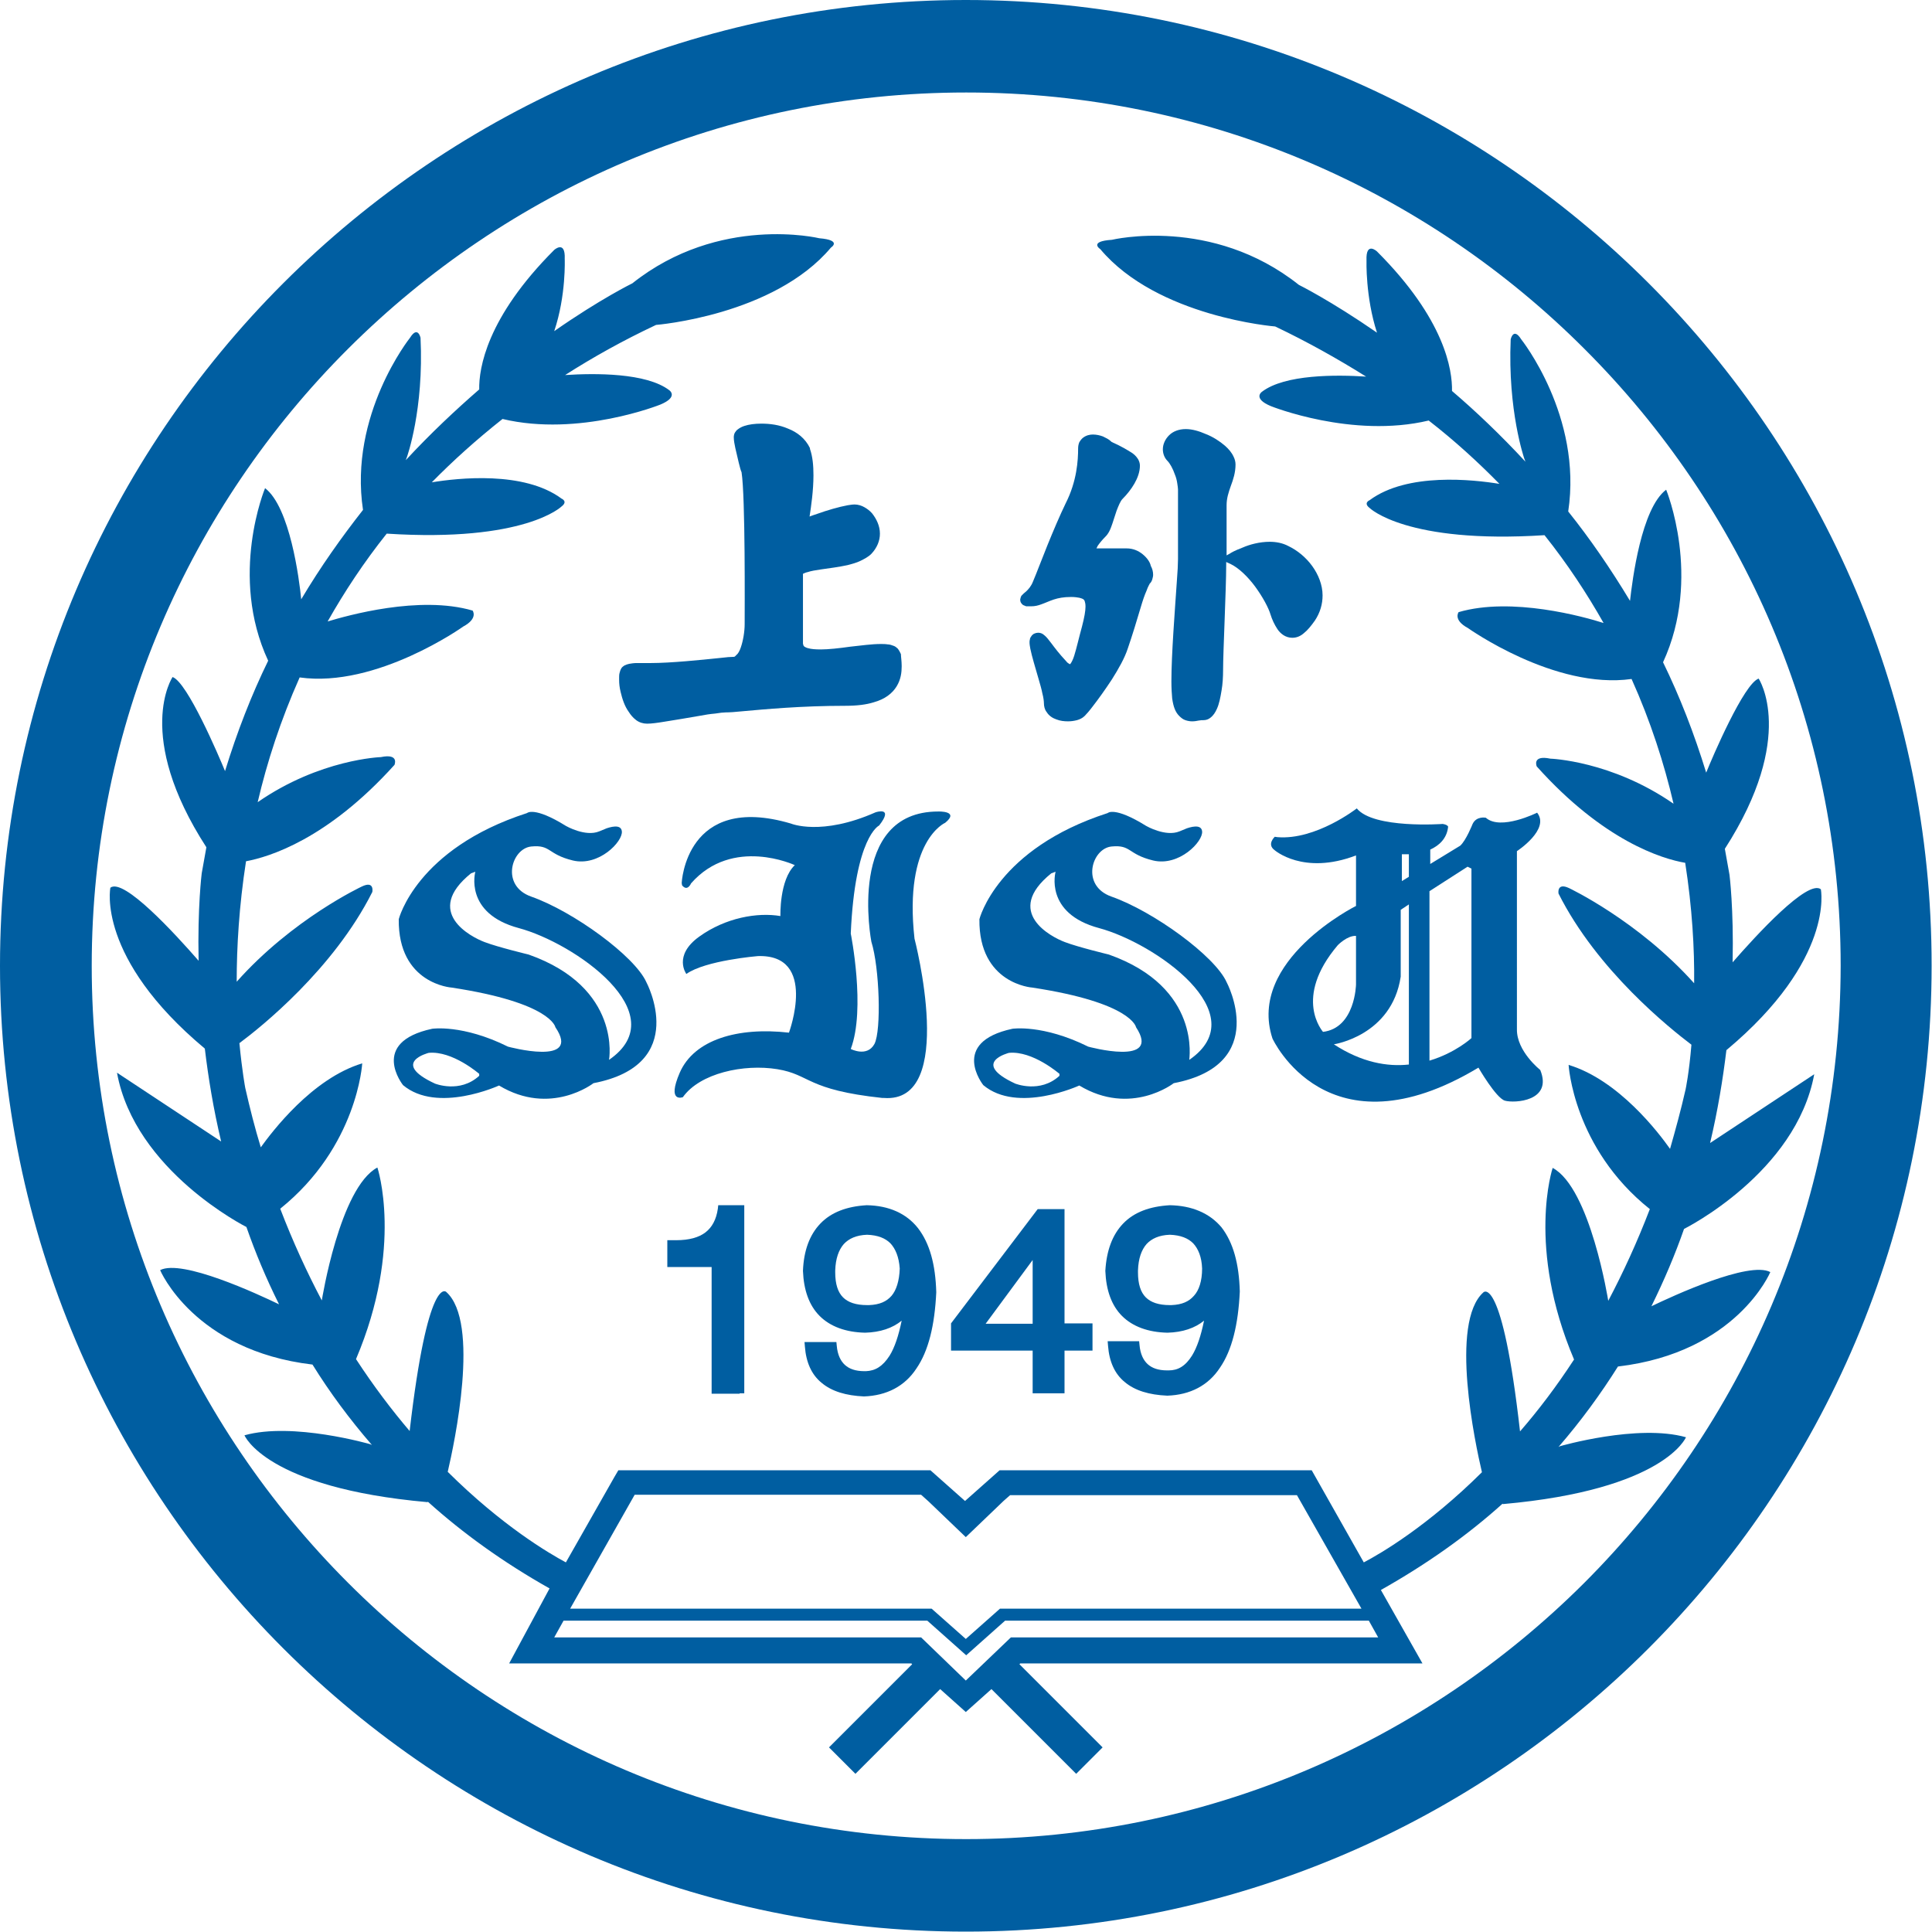 <?xml version="1.0" encoding="utf-8"?>
<!-- Generator: Adobe Illustrator 18.1.0, SVG Export Plug-In . SVG Version: 6.00 Build 0)  -->
<svg version="1.1" id="Layer_1" xmlns="http://www.w3.org/2000/svg" xmlns:xlink="http://www.w3.org/1999/xlink" x="0px" y="0px"
	 viewBox="0 0 497.1 497.1" enable-background="new 0 0 497.1 497.1" xml:space="preserve">
<g>
	<path fill="#005EA1" d="M248.5,0C111.5,0,0,111.5,0,248.5c0,137,111.5,248.5,248.5,248.5c137.1,0,248.5-111.5,248.5-248.5
		C497.1,111.5,385.6,0,248.5,0z M407.6,407.3c-40.8,40.7-97,65.9-159,65.9c-62,0-118.3-25.2-159-65.9c-40.7-40.7-66-96.8-66-158.8
		c0-61.9,25.2-118.1,66-158.8c40.8-40.7,97-65.9,159-65.9c62.1,0,118.3,25.2,159,65.9c40.8,40.7,66,96.8,66,158.8
		C473.5,310.5,448.3,366.6,407.6,407.3z"/>
	<g>
		<path fill="#005EA1" d="M231,166.9c-0.3-0.3-0.7-0.6-1-0.7c-0.5-0.2-1.1-0.4-1.6-0.4c-0.6-0.1-1.2-0.1-1.8-0.1
			c-2.3,0-5.1,0.4-7.9,0.7c-2.8,0.4-5.6,0.7-7.5,0.7c-1.5,0-2.5-0.1-3.2-0.3c-0.5-0.1-0.8-0.3-1-0.4l-0.2-0.2
			c-0.1-0.1-0.1-0.3-0.2-0.6c0-0.4,0-0.9,0-1.5c0-2.8,0-12.9,0-16.5l0.1,0c0.2-0.1,0.6-0.3,1.1-0.4c0.9-0.3,2.1-0.5,3.5-0.7
			c2.1-0.3,4.5-0.6,6.8-1.1c1.1-0.3,2.3-0.6,3.3-1.1c1-0.5,2-1,2.8-1.8c1.5-1.6,2.2-3.4,2.2-5.2c0-2-0.9-3.8-2-5.2
			c-0.6-0.7-1.3-1.2-2-1.6c-0.7-0.4-1.6-0.7-2.5-0.7c-0.6,0-1.1,0.1-1.8,0.2c-2.2,0.4-5.3,1.3-7.8,2.2c-0.7,0.2-1.4,0.5-2,0.7
			c0.4-2.6,1-6.7,1-10.6c0-2.5-0.2-4.8-0.9-6.8l0-0.1l0-0.1c-1.2-2.5-3.3-4.1-5.6-5c-2.3-1-4.7-1.3-6.9-1.3c-1.7,0-3.2,0.2-4.4,0.6
			c-0.6,0.2-1.2,0.5-1.7,0.9c-0.3,0.2-0.5,0.5-0.7,0.8c-0.2,0.3-0.3,0.8-0.3,1.2c0,0.9,0.2,1.8,0.4,2.8c0.6,2.5,1.2,5.4,1.6,6.2
			c1,6.3,0.8,35.7,0.8,39.1c0,1.9-0.4,4.3-1,6c-0.3,0.9-0.7,1.6-1.1,1.9c-0.2,0.2-0.3,0.3-0.4,0.4l-0.2,0.1c-0.8,0-2.1,0.1-3.7,0.3
			c-4.8,0.5-12.7,1.3-17.7,1.3c-1.6,0-2.8,0-3.7,0c-0.7,0-1.3,0.1-1.9,0.2c-0.4,0.1-0.8,0.2-1.2,0.4c-0.3,0.2-0.6,0.4-0.8,0.7
			c-0.3,0.5-0.4,0.9-0.5,1.3c-0.1,0.4-0.1,0.8-0.1,1.1c0,0.2,0,0.4,0,0.7c0,0.9,0.1,1.9,0.4,3.1c0.4,1.7,1,3.6,2.1,5.1
			c0.5,0.8,1.1,1.5,1.9,2.1c0.8,0.6,1.8,0.9,2.8,0.9c1.1,0,2.6-0.2,4.4-0.5c2.7-0.4,6-1,9-1.5c1.5-0.3,2.9-0.5,4.1-0.6
			c1.2-0.2,2.2-0.3,2.7-0.3c1,0,2.5-0.1,4.4-0.3c5.6-0.5,15-1.4,26.4-1.4c3,0,5.4-0.3,7.3-0.9c2.9-0.8,4.8-2.3,5.9-4.1
			c1.1-1.8,1.3-3.6,1.3-5.2c0-1.3-0.2-2.5-0.2-3.1C231.7,168.1,231.4,167.4,231,166.9z"/>
		<polygon fill="#005EA1" points="279.3,184.4 279.3,184.4 279.3,184.4 		"/>
		<path fill="#005EA1" d="M294,142.6c-1.1-0.9-2.5-1.5-4.1-1.5c-2,0-4,0-5.5,0c-1.1,0-1.9,0-2.3,0c0.1-0.2,0.2-0.3,0.3-0.6
			c0.4-0.6,1.1-1.5,2.1-2.5l0,0c0.7-0.7,1.1-1.6,1.4-2.4c0.5-1.3,0.9-2.8,1.4-4.2c0.5-1.3,1-2.5,1.5-3c1.2-1.2,2.3-2.6,3.1-4
			c0.8-1.4,1.4-3,1.4-4.6c0-0.6-0.2-1.2-0.5-1.7c-0.5-0.8-1.2-1.4-1.9-1.8c-1.1-0.7-2.2-1.3-3.2-1.8c-0.5-0.2-1-0.5-1.3-0.6
			c-0.2-0.1-0.3-0.2-0.4-0.2l-0.1-0.1l0,0v0c-0.6-0.6-1.3-0.9-2.1-1.3c-0.8-0.3-1.7-0.5-2.6-0.5c-0.8,0-1.7,0.2-2.5,0.8
			c-0.4,0.3-0.7,0.7-1,1.2c-0.2,0.5-0.3,1-0.3,1.6c0,3-0.3,8.4-3.2,14.1v0c-1.5,3.1-3.2,7.1-4.7,10.8c-1.5,3.7-2.8,7.2-3.7,9.3l0,0
			l0,0c-0.5,1.3-1.2,2-1.7,2.5c-0.3,0.3-0.5,0.4-0.7,0.6c-0.1,0.1-0.2,0.2-0.3,0.3c-0.1,0.1-0.2,0.2-0.3,0.3
			c-0.1,0.2-0.2,0.4-0.3,0.9c0,0.2,0,0.4,0.1,0.7c0.2,0.4,0.5,0.7,0.7,0.8c0.4,0.2,0.6,0.2,0.7,0.3c0.2,0,0.4,0,0.6,0
			c0.2,0,0.4,0,0.7,0c1,0,1.8-0.2,2.6-0.5c2.3-0.8,3.8-1.9,7.7-1.9c0.9,0,1.6,0.1,2.1,0.2c0.4,0.1,0.7,0.2,0.9,0.3
			c0.3,0.2,0.4,0.3,0.5,0.6c0.1,0.3,0.2,0.7,0.2,1.4c0,1.1-0.3,2.8-0.9,5.1v0c-0.8,2.9-1.4,5.6-2,7.5c-0.3,1-0.7,1.7-0.9,2
			c-0.1,0.1-0.2,0.2-0.2,0.2c0,0-0.1,0-0.2-0.1c-0.2-0.1-0.5-0.3-0.8-0.7c-1.7-1.8-2.9-3.4-3.8-4.6c-0.5-0.6-0.9-1.2-1.3-1.6
			c-0.2-0.2-0.4-0.4-0.8-0.7c-0.3-0.2-0.7-0.4-1.3-0.4c-0.3,0-0.7,0.1-0.9,0.2c-0.3,0.1-0.5,0.3-0.7,0.5c-0.3,0.4-0.5,0.7-0.5,1
			c-0.1,0.3-0.1,0.5-0.1,0.8c0,0.5,0.1,1,0.2,1.6c0.4,2,1.3,4.9,2.1,7.7c0.4,1.4,0.8,2.7,1,3.8c0.3,1.1,0.4,2.1,0.4,2.5
			c0,0.8,0.2,1.7,0.7,2.3c0.6,1,1.6,1.6,2.5,1.9c1,0.4,2,0.5,3,0.5c0.8,0,1.5-0.1,2.3-0.3c0.7-0.2,1.4-0.5,2-1.1
			c0.5-0.5,1.2-1.3,2.1-2.5c1.4-1.8,3.2-4.3,4.9-6.9c1.7-2.7,3.3-5.5,4.1-8c1.1-3.2,2.3-7.1,3.3-10.5c0.5-1.7,1-3.2,1.5-4.3
			c0.2-0.6,0.4-1,0.6-1.4c0.1-0.2,0.2-0.3,0.2-0.4l0.1-0.1l0,0l0,0c0.3-0.3,0.5-0.7,0.6-1.1c0.1-0.4,0.2-0.7,0.2-1.1
			c0-0.8-0.2-1.6-0.6-2.3C295.9,144.6,295.1,143.5,294,142.6z M296.1,150.3L296.1,150.3C296.1,150.3,296.1,150.3,296.1,150.3
			L296.1,150.3z"/>
		<path fill="#005EA1" d="M337.6,145.6c-1.6-2.2-3.8-4-6.1-5.1v0c-1.5-0.8-3.2-1.1-4.8-1.1c-2.6,0-5.2,0.7-7,1.5
			c-1.9,0.7-3.1,1.4-3.2,1.5l-0.9,0.5c0-5.1,0-9.2,0-12.9c0-1.8,0.5-3.3,1.1-5c0.6-1.6,1.2-3.4,1.2-5.5c0-0.7-0.2-1.4-0.5-2
			c-0.5-1.1-1.3-2-2.2-2.8c-1.4-1.2-3.1-2.3-4.9-3c-1.8-0.8-3.6-1.3-5.2-1.3c-1.8,0-3.3,0.6-4.3,1.6c-1,1-1.6,2.3-1.6,3.6
			c0,1.1,0.4,2.2,1.2,3l0,0l0,0c0.6,0.6,1.4,2,1.9,3.5c0.3,0.7,0.5,1.5,0.6,2.2c0.1,0.7,0.2,1.3,0.2,1.6c0,0,0,11.9,0,18
			c0,1.2-0.1,3.2-0.3,5.7c-0.5,7.4-1.4,18.8-1.4,25.7c0,1.8,0.1,3.3,0.2,4.4l1.6-0.2l-1.6,0.2c0.3,2.1,0.8,3.5,1.8,4.5
			c0.5,0.5,1,0.9,1.6,1.1c0.6,0.2,1.2,0.3,1.7,0.3c0.7,0,1.2-0.1,1.7-0.2c0.5-0.1,0.9-0.1,1.2-0.1c0.7,0,1.3-0.2,1.8-0.6
			c0.8-0.6,1.3-1.4,1.7-2.3c0.6-1.3,0.9-2.9,1.2-4.7c0.3-1.7,0.4-3.6,0.4-5.3c0-2.4,0.2-7.6,0.4-13c0.2-5.4,0.4-10.9,0.4-14.1
			c0-0.2,0-0.4,0-0.7l1.1,0.5c2.1,1,4.5,3.3,6.4,5.9c1.9,2.6,3.4,5.4,3.9,7.1c0.4,1.3,1,2.6,1.8,3.8c0.4,0.6,0.9,1.1,1.5,1.5
			c0.6,0.4,1.4,0.7,2.3,0.7c1.1,0,2.1-0.4,3-1.2c0.9-0.7,1.8-1.8,2.8-3.2c1.4-2.1,2-4.3,2-6.5C340.3,150.5,339.2,147.8,337.6,145.6z
			"/>
	</g>
	<path fill="#005EA1" d="M190.3,358.5h1.2v-48.4h-1.2h-4.5h-1l-0.1,0.9c-0.4,2.8-1.5,4.8-3.2,6.1c-1.7,1.3-4.2,2-7.5,2l-1.1,0
		l-1.2,0v5.8v1.1h11.4v32.6H190.3z"/>
	<path fill="#005EA1" d="M222.8,352.8l-0.4,0l0,0h0c-2.3,0-3.9-0.6-5-1.6c-1.1-1-1.9-2.6-2.1-4.9l-0.1-1h-6.9H207l0.1,1.2
		c0.3,4,1.7,7.2,4.3,9.3c2.6,2.2,6.3,3.3,10.9,3.5l0,0l0,0c5.8-0.2,10.5-2.6,13.5-7.2c3.1-4.5,4.7-11.1,5.1-19.6v0v0
		c-0.2-7.2-1.7-12.6-4.7-16.5c-3-3.8-7.5-5.8-13.2-5.9h0l0,0c-5.1,0.3-9.1,1.8-11.9,4.7c-2.8,2.9-4.3,7-4.5,12.2v0v0
		c0.2,5,1.6,8.9,4.3,11.6c2.7,2.7,6.7,4.2,11.7,4.3l0,0l0,0c3.9-0.1,7.1-1.2,9.4-3.1c-0.8,3.9-1.8,6.9-3.1,9
		C227.1,351.6,225.2,352.7,222.8,352.8z M229.4,333.4c-1.3,1.5-3.1,2.3-5.8,2.4h-0.5c-2.9,0-4.9-0.7-6.2-2c-1.3-1.3-2-3.4-2-6.4
		v-0.5c0.1-3.1,0.9-5.3,2.2-6.8c1.3-1.4,3.2-2.3,6-2.4c2.8,0.1,4.7,0.9,6,2.2c1.3,1.4,2.2,3.5,2.4,6.5
		C231.4,329.6,230.6,332,229.4,333.4z"/>
	<path fill="#005EA1" d="M265.7,358.5h7h1.2v-11h6h1.2v-1.1v-4.8v-1.1h-7.2v-29.4h-6.2H267l-22.3,29.4v5.9v1.1h21V358.5z
		 M253.6,340.6l12.1-16.4v16.4H253.6z"/>
	<path fill="#005EA1" d="M301,310.1L301,310.1L301,310.1c-5.2,0.3-9.2,1.8-12,4.7c-2.8,2.9-4.3,7-4.6,12.2v0v0
		c0.2,5,1.6,8.9,4.3,11.6c2.7,2.7,6.7,4.2,11.7,4.3l0,0l0,0c3.9-0.1,7.1-1.2,9.4-3.1c-0.8,3.9-1.8,6.9-3.1,9c-1.7,2.7-3.6,3.8-6,3.8
		l-0.4,0l0,0h0c-2.3,0-3.9-0.6-5-1.6c-1.1-1-1.9-2.6-2.1-4.9l-0.1-1h-6.9h-1.2l0.1,1.2c0.3,4,1.7,7.2,4.3,9.3
		c2.6,2.2,6.3,3.3,10.9,3.5l0,0l0.1,0c5.8-0.2,10.5-2.6,13.5-7.2c3.1-4.5,4.7-11.1,5.1-19.6v0v0c-0.2-7.2-1.7-12.6-4.7-16.5
		C311.2,312.1,306.6,310.2,301,310.1z M307.2,333.4c-1.3,1.5-3.1,2.3-5.8,2.4H301c-2.9,0-4.9-0.7-6.2-2c-1.3-1.3-2-3.4-2-6.4l0-0.5
		c0.1-3.1,0.9-5.3,2.2-6.8c1.3-1.4,3.2-2.3,6-2.4c2.8,0.1,4.7,0.9,6,2.2c1.3,1.4,2.2,3.5,2.3,6.5C309.3,329.6,308.5,332,307.2,333.4
		z"/>
	<path fill="#005EA1" d="M130.7,269.3c-11.7-5.8-19.5-4.6-19.5-4.6c-16.3,3.5-7.5,14.5-7.5,14.5c8.8,7.4,24.7,0.1,24.7,0.1
		c13.3,8,24.3-0.6,24.3-0.6c25-4.8,13.6-26,13.6-26c-3-6.7-18.8-18.2-29.6-22c-8-2.8-5.1-12.4,0-12.9c5.1-0.5,4.1,2,10.7,3.6
		c6.7,1.6,12.9-4.9,12.6-7.5c-0.2-2-3.1-1.1-4.4-0.6c0.6-0.2,1-0.4-1.4,0.6c-3.6,1.5-8.6-1.4-8.6-1.4c-8.2-5.1-10-3.3-10-3.3
		c-28.5,9.2-33,27.3-33,27.3c-0.2,16.7,13.6,17.6,13.6,17.6c25.7,3.9,26.7,10.2,26.7,10.2C149.8,274.5,130.7,269.3,130.7,269.3z
		 M123.3,276.8c-5,4.6-11.4,2-11.4,2c-11.6-5.4-1.6-7.9-1.6-7.9c6.1-0.6,13,5.4,13,5.4V276.8z M136,245.6c0,0-7.9-1.9-11.3-3.2
		c-3.5-1.3-15.9-7.7-3.5-17.7l1.1-0.4c0,0-3,10.7,11.2,14.5c14.2,3.8,40.5,22,23.2,33.9C156.7,272.8,160.1,254.1,136,245.6z"/>
	<path fill="#005EA1" d="M280,269.3c-11.7-5.8-19.5-4.6-19.5-4.6c-16.3,3.5-7.5,14.5-7.5,14.5c8.8,7.4,24.7,0.1,24.7,0.1
		c13.3,8,24.3-0.6,24.3-0.6c25-4.8,13.6-26,13.6-26c-3-6.7-18.8-18.2-29.6-22c-8-2.8-5.1-12.4,0-12.9c5.1-0.5,4.1,2,10.7,3.6
		c6.7,1.6,12.9-4.9,12.6-7.5c-0.2-2-3.1-1.1-4.4-0.6c0.6-0.2,1-0.4-1.4,0.6c-3.6,1.5-8.6-1.4-8.6-1.4c-8.2-5.1-9.9-3.3-9.9-3.3
		c-28.5,9.2-33,27.3-33,27.3c-0.2,16.7,13.6,17.6,13.6,17.6c25.7,3.9,26.7,10.2,26.7,10.2C299,274.5,280,269.3,280,269.3z
		 M272.6,276.8c-5,4.6-11.4,2-11.4,2c-11.6-5.4-1.6-7.9-1.6-7.9c6.1-0.6,13,5.4,13,5.4V276.8z M285.3,245.6c0,0-7.9-1.9-11.3-3.2
		c-3.5-1.3-15.9-7.7-3.5-17.7l1.1-0.4c0,0-3,10.7,11.2,14.5c14.2,3.8,40.5,22,23.2,33.9C305.9,272.8,309.3,254.1,285.3,245.6z"/>
	<path fill="#005EA1" d="M224.2,242.3c2.1,6.7,2.6,22.8,0.8,26.3c-1.9,3.5-6.1,1.3-6.1,1.3c3.9-10.3,0-29.7,0-29.7
		c1.1-25,7.3-27.8,7.3-27.8c3.9-5-0.9-3.4-0.9-3.4c-14,6.2-21.8,2.9-21.8,2.9c-27.1-8-28.1,15.3-28.1,15.3l0.1,0.6
		c1.4,1.7,2.3-0.5,2.3-0.5c10.7-12.2,26.7-4.7,26.7-4.7c-4,3.8-3.7,13.1-3.7,13.1c-5.9-1-14.1,0.4-20.9,5.3
		c-6.8,4.9-3.3,9.6-3.3,9.6c4.9-3.5,18.4-4.6,18.4-4.6c15.5-0.5,8,19.7,8,19.7c-13.2-1.5-24.4,1.8-28.1,10.3
		c-3.4,7.9,0.8,6.3,0.8,6.3c4.4-6.2,15.7-8.6,24.3-7.2c8.6,1.4,7.4,5.3,27,7.4c0.1,0,0.3,0,0.4,0c19,1.5,7.9-41,7.9-41
		c-2.8-25.2,7.9-29.8,7.9-29.8c3.8-3.1-1.8-2.9-1.8-2.9C217.7,208.8,224.2,242.3,224.2,242.3z"/>
	<path fill="#005EA1" d="M372.6,212.7c0,0-0.1-0.5-1.4-0.7c0,0-17.8,1.3-22.1-4c0,0-10.5,8.2-20.4,7.4l0,0l-0.7-0.1
		c0,0-2.1,1.9-0.1,3.4c0,0,7.4,6.6,21,1.4v13c0,0-28.1,14-21.5,34.1c0,0,14.1,30.9,53,7.5c0,0,4.5,7.8,6.8,8.5
		c2.4,0.7,12.4,0.2,9.1-7.9c0,0-6.1-4.8-6-10.5V219c0,0,8.6-5.6,5.2-9.9c0,0-9.4,4.7-13.2,1.3c0,0-2.4-0.5-3.4,1.6
		c0,0-1.7,4.3-3.2,5.6l-7.7,4.7v-3.7C370.2,217.6,372.3,215.8,372.6,212.7z M344.2,243.2c0,0,2.4-2.5,4.7-2.4l0,1.9v10.6
		c0,0-0.2,11.2-8.5,12.2C340.4,265.4,332.6,256.9,344.2,243.2z M343.2,268.7c0,0,14.9-2.2,17.2-17.4v-17.2l2.1-1.4v41.2
		C357,274.5,350.4,273.4,343.2,268.7z M377.6,223l1,0.5v43.6c0,0-4.1,3.8-10.8,5.8v-43.6L377.6,223z M362.5,225.6l-1.8,1.1v-6.9
		c0,0,0.7,0,1.8,0V225.6z"/>
	<path fill="#005EA1" d="M466.8,276.4L440,294.1c2-8.4,3.3-16.5,4.2-23.9c28-23.4,24.3-41.4,24.3-41.4c-3.4-2.6-16.6,11.8-22.7,18.8
		c0.3-13.8-0.8-22.5-0.8-22.5c-0.4-2.3-0.8-4.5-1.2-6.7c18.6-28.9,8.7-43.8,8.7-43.8c-3.8,1.3-11.9,20.2-13.5,24.2
		c-3.1-10.1-6.8-19.6-11.1-28.4c10.1-21.9,0.8-44.4,0.8-44.4c-6.4,4.8-8.7,23.3-9.3,28.6c-5-8.3-10.3-16-15.9-23
		c3.7-24.5-12.1-44.3-12.1-44.3c-2-3.2-2.7,0-2.7,0c-0.8,18.4,3.5,30.7,3.5,30.7l0.3,0.8c-6.4-6.9-12.8-13-18.9-18.2
		c0.1-5.4-1.8-18.4-19.3-35.9c0,0-2.9-2.7-2.7,2.3c0,0-0.3,9.4,2.7,18.6c-12-8.3-20.1-12.3-20.1-12.3
		c-22.4-17.8-48.1-11.6-48.1-11.6c-6.1,0.4-3,2.4-3,2.4c14.7,17.5,45,19.9,45,19.9c8.4,4,16.2,8.4,23.4,12.9
		c-7.7-0.5-20.9-0.6-26.8,3.9c0,0-2.5,1.7,2.3,3.7c0,0,20.9,8.4,40.6,3.7c6.7,5.2,12.7,10.7,18.2,16.3c-6.7-1.1-23.7-3-33.4,4.2
		c0,0-1.7,0.7,0,2c0,0,9.4,9.3,45,7c5.9,7.4,10.9,15,15.2,22.6c-5-1.6-23.6-6.8-37.3-2.8c0,0-1.5,2,2.4,4.1c0,0,22.3,15.9,42.1,13.1
		c4.9,10.9,8.4,21.8,10.8,32.1c-16-11.1-31.7-11.6-31.7-11.6c-4.8-1-3.5,2-3.5,2c17.2,19.2,32.3,23.8,38.2,24.8
		c1.8,11.6,2.4,22.1,2.3,31c-14.4-16.1-32.2-24.5-32.2-24.5c-3.2-1.5-2.7,1.4-2.7,1.4c10,19.9,28.8,34.8,34.2,38.9
		c-0.6,7.3-1.5,11.5-1.5,11.5c-1.2,5.3-2.6,10.4-4,15.3c-2.9-4.1-13.2-17.7-26.1-21.6c0,0,1.2,21.4,20.9,37.1
		c-3.3,8.6-6.9,16.4-10.7,23.6l0,0c0,0-4.6-29-14.3-34.2c0,0-6.8,20.3,5.5,49.3c-4.5,6.9-9.2,13.1-13.9,18.5
		c-4.6-40.6-9.4-35.8-9.4-35.8c-8.8,7.8-2.1,39.1-0.4,46.3c-13.9,13.8-26,20.9-30.4,23.2l-13.4-23.7h-2h-78.3l-8.9,7.9l-8.9-7.9
		h-80.3l-1,1.7l-12.5,22c-4.3-2.3-16.4-9.4-30.4-23.3c1.7-7.3,8.4-38.5-0.4-46.3c0,0-4.7-4.7-9.4,35.8c-4.6-5.4-9.3-11.6-13.8-18.5
		c12.3-29,5.5-49.3,5.5-49.3c-9.7,5.2-14.3,34.2-14.3,34.2l0,0c-3.8-7.2-7.4-15-10.7-23.6C92,295,93.2,273.6,93.2,273.6
		c-12.9,3.9-23.2,17.6-26.1,21.6c-1.5-4.9-2.8-10-4-15.3c0,0-0.8-4.2-1.5-11.5c5.4-4,24.2-19,34.2-38.9c0,0,0.6-3-2.7-1.4
		c0,0-17.8,8.3-32.2,24.5c0-8.9,0.6-19.4,2.4-31c5.9-1.1,20.9-5.6,38.2-24.8c0,0,1.3-3-3.5-2c0,0-15.7,0.5-31.7,11.6
		c2.4-10.3,5.9-21.1,10.8-32.1c19.8,2.8,42.1-13.1,42.1-13.1c3.9-2.1,2.4-4.1,2.4-4.1c-13.7-4-32.3,1.3-37.3,2.8
		c4.3-7.6,9.3-15.2,15.2-22.6c35.6,2.3,45-7,45-7c1.7-1.3,0-2,0-2c-9.7-7.2-26.7-5.3-33.4-4.2c5.5-5.6,11.5-11,18.2-16.3
		c19.7,4.7,40.6-3.7,40.6-3.7c4.8-2,2.3-3.7,2.3-3.7c-5.9-4.5-19.1-4.4-26.8-3.9c7.2-4.6,14.9-8.9,23.4-12.9c0,0,30.3-2.4,45-19.9
		c0,0,3-1.9-3-2.4c0,0-25.7-6.2-48.1,11.6c0,0-8.2,4-20.1,12.3c3.1-9.2,2.7-18.6,2.7-18.6c0.2-4.9-2.7-2.3-2.7-2.3
		c-17.4,17.4-19.4,30.5-19.3,35.9c-6.1,5.3-12.5,11.3-18.9,18.2l0.3-0.8c0,0,4.4-12.2,3.5-30.7c0,0-0.7-3.2-2.7,0
		c0,0-15.8,19.8-12.1,44.3c-5.5,7-10.9,14.6-15.9,23c-0.5-5.2-2.9-23.7-9.3-28.6c0,0-9.4,22.5,0.8,44.4c-4.3,8.8-8,18.3-11.1,28.4
		c-1.6-3.9-9.7-22.9-13.5-24.2c0,0-10,14.9,8.7,43.8c-0.4,2.2-0.8,4.4-1.2,6.7c0,0-1.1,8.7-0.8,22.5c-6.1-7-19.3-21.4-22.7-18.8
		c0,0-3.7,18,24.3,41.4c0.9,7.5,2.2,15.5,4.2,23.9l-26.8-17.7c4.6,25.3,33.3,39.7,33.3,39.7c2.3,6.6,5.1,13.3,8.4,19.9
		c-5.6-2.7-25-11.7-30.6-8.8c0,0,8.7,20.7,39.2,24.3c4.4,7.1,9.5,14,15.3,20.7l-0.4-0.2c0,0-20-5.8-32.4-2.3c0,0,5.5,13.5,47.1,17.2
		l0.1-0.1c9,8.1,19.4,15.6,31.3,22.3L131,428h103.5l0.2,0.2l-21.4,21.4l6.8,6.8l21.8-21.8l6.6,5.9v0l6.6-5.9l21.8,21.8l6.8-6.8
		l-21.4-21.4l0.2-0.2h103.5l-10.7-18.9c11.9-6.7,22.3-14.1,31.3-22.2l0.1,0.1c41.6-3.7,47.1-17.2,47.1-17.2
		c-12.4-3.5-32.4,2.3-32.4,2.3l-0.4,0.2c5.8-6.7,10.9-13.7,15.3-20.7c30.6-3.6,39.2-24.3,39.2-24.3c-5.5-2.9-25,6.1-30.6,8.8
		c3.3-6.7,6.1-13.3,8.4-19.9C433.5,316.1,462.1,301.8,466.8,276.4z M163.3,384.6h73.7l1.9,1.7l9.6,9.2l9.7-9.3l1.7-1.5h73.8
		l16.6,29.2h-93l-8.8,7.8l-8.8-7.8h-93L163.3,384.6z M260.1,421.3l-11.6,11.1L237,421.3h-94.4l2.4-4.3h93.6l10,8.9l10-8.9h93.6
		l2.4,4.3H260.1z"/>
</g>
</svg>
